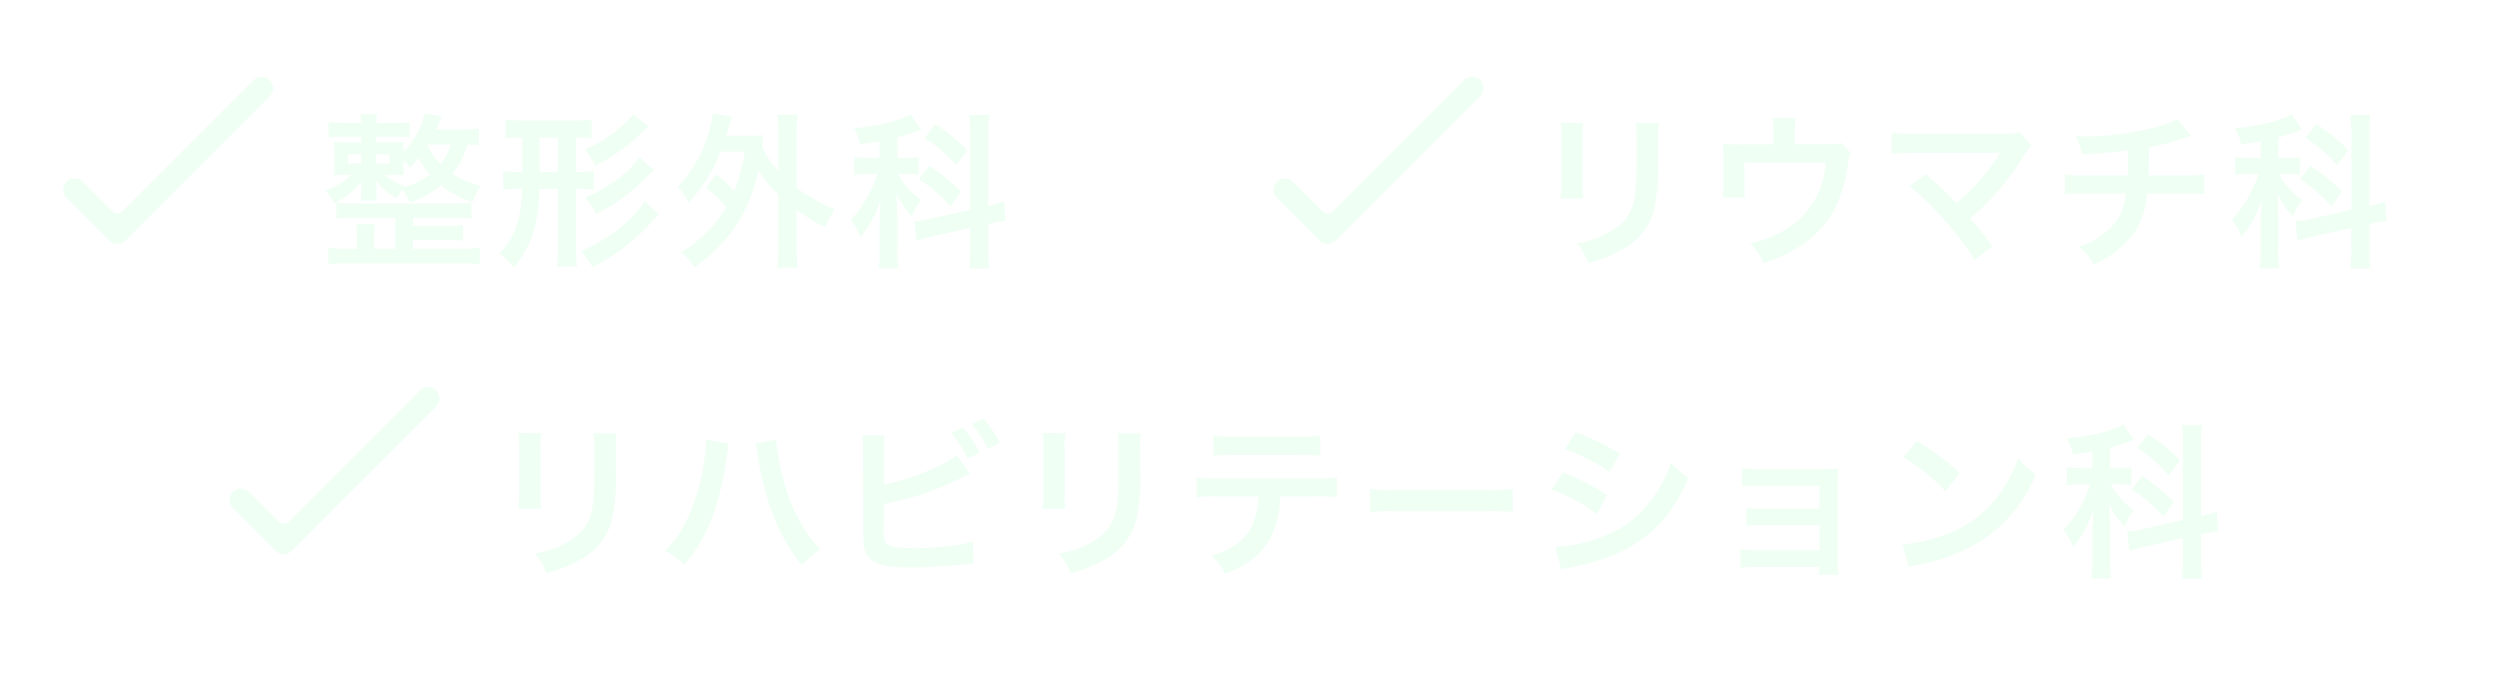 <svg xmlns="http://www.w3.org/2000/svg" xmlns:xlink="http://www.w3.org/1999/xlink" width="330.452" height="91.482" viewBox="0 0 330.452 91.482">
  <defs>
    <filter id="パス_804" x="27.988" y="0" width="119.914" height="50.482" filterUnits="userSpaceOnUse">
      <feOffset input="SourceAlpha"/>
      <feGaussianBlur stdDeviation="5" result="blur"/>
      <feFlood flood-opacity="0.078"/>
      <feComposite operator="in" in2="blur"/>
      <feComposite in="SourceGraphic"/>
    </filter>
    <clipPath id="clip-path">
      <rect id="長方形_1651" data-name="長方形 1651" width="23" height="29" transform="translate(368.5 2947.5)" fill="#effff4" opacity="0.53"/>
    </clipPath>
    <filter id="パス_805" x="191.266" y="0.088" width="139.186" height="50.394" filterUnits="userSpaceOnUse">
      <feOffset input="SourceAlpha"/>
      <feGaussianBlur stdDeviation="5" result="blur-2"/>
      <feFlood flood-opacity="0.078"/>
      <feComposite operator="in" in2="blur-2"/>
      <feComposite in="SourceGraphic"/>
    </filter>
    <filter id="パス_806" x="53.516" y="40.34" width="254.686" height="51.142" filterUnits="userSpaceOnUse">
      <feOffset input="SourceAlpha"/>
      <feGaussianBlur stdDeviation="5" result="blur-3"/>
      <feFlood flood-opacity="0.078"/>
      <feComposite operator="in" in2="blur-3"/>
      <feComposite in="SourceGraphic"/>
    </filter>
  </defs>
  <g id="科名" transform="translate(-30 -616.41)">
    <g id="グループ_797" data-name="グループ 797">
      <g id="整形外科">
        <g transform="matrix(1, 0, 0, 1, 30, 616.41)" filter="url(#パス_804)">
          <path id="パス_804-2" data-name="パス 804" d="M-24.706-16.588a16.689,16.689,0,0,1-2.156.132h-3.476c.242-.528.374-.858.726-1.76l-2.266-.374a10.214,10.214,0,0,1-2.816,5.1,10.128,10.128,0,0,1,.066-1.342,14.957,14.957,0,0,1-1.738.066h-1.892v-.748h2.53a17.354,17.354,0,0,1,1.87.088v-2.024a14.978,14.978,0,0,1-1.914.11h-2.464c.022-.528.044-.77.088-1.144H-40.37a6.431,6.431,0,0,1,.11,1.144h-2.354a15.48,15.48,0,0,1-1.958-.11V-15.4a11.408,11.408,0,0,1,1.958-.11h2.354v.748h-1.87a15.221,15.221,0,0,1-1.738-.066A12.054,12.054,0,0,1-43.8-13.42v1.562c0,.55-.022.968-.066,1.452a10.791,10.791,0,0,1,1.672-.066h.616a9.047,9.047,0,0,1-3.432,2.09,6.665,6.665,0,0,1,1.21,1.65,9.637,9.637,0,0,0,3.586-2.9c-.022.418-.044.748-.044.99v.594a4.031,4.031,0,0,1-.088.968h2.178a6.479,6.479,0,0,1-.066-.968v-.572c-.044-.594-.044-.594-.066-.792V-9.68a8.422,8.422,0,0,0,2.794,2.332,5.137,5.137,0,0,1,.7-1.188,7.767,7.767,0,0,1,.968,1.694A11.693,11.693,0,0,0-29.7-9.108a13.476,13.476,0,0,0,4.18,2.244A6.831,6.831,0,0,1-24.442-9.02,12.507,12.507,0,0,1-28.2-10.6a10.239,10.239,0,0,0,1.98-3.872c.748.022,1.056.044,1.518.088ZM-34.43-9a7.571,7.571,0,0,1-2.706-1.474h.858a13.875,13.875,0,0,1,1.65.044,12.21,12.21,0,0,1-.066-1.43v-.572a5.49,5.49,0,0,1,.858,1.012,11.827,11.827,0,0,0,1.166-1.32,9.159,9.159,0,0,0,1.5,2.222,9.817,9.817,0,0,1-3.366,1.65Zm2.97-5.478h3.014a6.933,6.933,0,0,1-1.32,2.574,7.473,7.473,0,0,1-1.716-2.53Zm-8.8,1.276v1.232h-1.716V-13.2Zm2,0h1.76v1.232h-1.76ZM-35.75-.7h-2.772V-2.486a9.828,9.828,0,0,1,.088-1.474h-2.508a7.058,7.058,0,0,1,.11,1.474V-.7h-1.3a18.143,18.143,0,0,1-2.464-.132V1.342A21.091,21.091,0,0,1-42.13,1.21h15.048a21.761,21.761,0,0,1,2.486.132V-.836A18.058,18.058,0,0,1-27.082-.7h-6.336V-1.87h4.62a12.817,12.817,0,0,1,2,.11V-3.85a11.828,11.828,0,0,1-2,.11h-4.62V-4.8h5.434a20.421,20.421,0,0,1,2.288.088V-6.8a14.488,14.488,0,0,1-2.288.11h-13.31a14.538,14.538,0,0,1-2.244-.11v2.09A19.547,19.547,0,0,1-41.294-4.8h5.544Zm16.786-14.718v4.554h-.572A9.607,9.607,0,0,1-21.494-11v2.508a10,10,0,0,1,1.958-.132h.55c-.154,4.07-.9,6.248-2.992,8.58a8.2,8.2,0,0,1,1.87,1.826,13.145,13.145,0,0,0,2.816-5.39A24.108,24.108,0,0,0-16.7-8.624h2.464V-.88a19.01,19.01,0,0,1-.132,2.53l2.64-.022a15.85,15.85,0,0,1-.132-2.552v-7.7h.374a11.408,11.408,0,0,1,1.958.11v-2.464a10.819,10.819,0,0,1-1.936.11h-.4v-4.554h.154a10.248,10.248,0,0,1,1.914.11V-17.8a17,17,0,0,1-2.266.132H-18.92a17.856,17.856,0,0,1-2.244-.132v2.486a11,11,0,0,1,1.914-.11Zm2.31,0h2.42v4.554h-2.42Zm13.86,8.448C-4.334-4.466-7.612-1.914-11.2-.4A10.467,10.467,0,0,1-9.7,1.716a26.254,26.254,0,0,0,7.92-6.05,8.717,8.717,0,0,1,.9-.9ZM-4.334-18.48a9.791,9.791,0,0,1-1.892,1.914,17.763,17.763,0,0,1-4.488,2.728,9.047,9.047,0,0,1,1.386,2.156,22.9,22.9,0,0,0,5.3-3.586c1.276-1.188,1.54-1.43,1.76-1.606ZM-3.5-12.8a9.991,9.991,0,0,1-1.76,1.98A18.013,18.013,0,0,1-10.648-7.5,9.009,9.009,0,0,1-9.262-5.3,22.043,22.043,0,0,0-6.05-7.172a26.287,26.287,0,0,0,3.586-3.08,8.046,8.046,0,0,1,.924-.88ZM5.324-8.778A16.489,16.489,0,0,1,7.986-6.2,15,15,0,0,1,4.642-2.178a13.274,13.274,0,0,1-2.6,1.936,7.094,7.094,0,0,1,1.738,2,22.114,22.114,0,0,0,5.5-5.5,21.115,21.115,0,0,0,2.97-7.348,14.844,14.844,0,0,0,2.64,3.19v6.776A22.822,22.822,0,0,1,14.74,1.8h2.706a22.146,22.146,0,0,1-.154-2.926V-5.874a24.1,24.1,0,0,0,3.784,2.332,12.2,12.2,0,0,1,1.276-2.4,14.467,14.467,0,0,1-2.97-1.474,19.842,19.842,0,0,1-2.09-1.342v-7.15a14.009,14.009,0,0,1,.154-2.53H14.74a16.557,16.557,0,0,1,.154,2.53v4.884a10.746,10.746,0,0,1-2.156-3.19c.11-.946.11-1.034.2-1.5-.528.044-.946.066-1.782.066H7.986c.132-.418.22-.726.374-1.232.154-.572.242-.836.4-1.276l-2.53-.44a16.854,16.854,0,0,1-.638,2.882A17.648,17.648,0,0,1,1.562-8.866,6.066,6.066,0,0,1,3.014-6.754a21.724,21.724,0,0,0,4.224-6.8H10.45A23.215,23.215,0,0,1,9.042-8.338a16.928,16.928,0,0,0-2.4-2.222ZM40.238-5.852l-5.3,1.188a9.766,9.766,0,0,1-1.958.308h-.11L33.154-1.8c.55-.154,1.276-.352,2.134-.55l4.95-1.1V-.726a15.951,15.951,0,0,1-.132,2.618h2.662a16.133,16.133,0,0,1-.132-2.6V-3.982l.176-.044A17.846,17.846,0,0,1,44.9-4.4l-.2-2.574a10.887,10.887,0,0,1-2.068.594v-9.482a15.55,15.55,0,0,1,.132-2.53H40.106a15.056,15.056,0,0,1,.132,2.552ZM28.27-12.716H26.884a10.508,10.508,0,0,1-1.98-.132v2.4a10.43,10.43,0,0,1,1.936-.132h1.144A16.662,16.662,0,0,1,26.928-8.1a13.664,13.664,0,0,1-2.486,3.564,7.879,7.879,0,0,1,1.3,2.288A15.324,15.324,0,0,0,28.4-7.194c-.11,1.65-.132,2.288-.132,2.794V-.836a23.36,23.36,0,0,1-.132,2.706h2.6A18.567,18.567,0,0,1,30.6-.836V-5.148c-.044-1.342-.066-2.31-.11-2.86A9.735,9.735,0,0,0,32.56-4.994,7.664,7.664,0,0,1,33.748-7.15a9.457,9.457,0,0,1-3.036-3.432h1.056a9.383,9.383,0,0,1,1.672.11v-2.354a8.172,8.172,0,0,1-1.628.11H30.6v-2.706c1.1-.308,2.178-.66,2.772-.9a1.374,1.374,0,0,1,.352-.154L32.362-18.5c-1.32.858-3.938,1.5-7.5,1.87A6.73,6.73,0,0,1,25.7-14.52c1.3-.176,1.672-.22,2.574-.4Zm5.94-2.662a18.831,18.831,0,0,1,4.158,3.63l1.5-1.98a22.161,22.161,0,0,0-4.246-3.454Zm-.748,5.456a20.528,20.528,0,0,1,4.18,3.608l1.386-1.958a29.008,29.008,0,0,0-4.158-3.41Z" transform="translate(88 33.59)" fill="#effff4"/>
        </g>
        <g id="グループ_594" data-name="グループ 594" transform="translate(-250 -2299)">
          <g id="グループ_517" data-name="グループ 517" transform="translate(-520 1079)">
            <g id="パス_312" data-name="パス 312" transform="translate(800 1847)" fill="none">
              <path d="M15,0A15,15,0,1,1,0,15,15,15,0,0,1,15,0Z" stroke="none"/>
              <path d="M 15 3 C 11.795 3 8.781 4.248 6.515 6.515 C 4.248 8.781 3 11.795 3 15 C 3 18.205 4.248 21.219 6.515 23.485 C 8.781 25.752 11.795 27 15 27 C 18.205 27 21.219 25.752 23.485 23.485 C 25.752 21.219 27 18.205 27 15 C 27 11.795 25.752 8.781 23.485 6.515 C 21.219 4.248 18.205 3 15 3 M 15 0 C 23.284 0 30 6.716 30 15 C 30 23.284 23.284 30 15 30 C 6.716 30 0 23.284 0 15 C 0 6.716 6.716 0 15 0 Z" stroke="none" fill="#fff"/>
            </g>
          </g>
          <g id="マスクグループ_29" data-name="マスクグループ 29" transform="translate(3264.5 2556.5) rotate(90)" clip-path="url(#clip-path)">
            <g id="グループ_519" data-name="グループ 519" transform="translate(914.33 4434.832) rotate(-135)">
              <path id="合体_6" data-name="合体 6" d="M23686.121,21051.277a1.5,1.5,0,0,1-1.5-1.5v-8a1.5,1.5,0,0,1,3,0v5.607a1.029,1.029,0,0,0,.285.6,1,1,0,0,0,.715.293h24.5a1.5,1.5,0,0,1,0,3Z" transform="translate(-22278.621 -20384.277)" fill="#effff4"/>
            </g>
          </g>
        </g>
      </g>
      <g id="リウマチ科">
        <g transform="matrix(1, 0, 0, 1, 30, 616.41)" filter="url(#パス_805)">
          <path id="パス_805-2" data-name="パス 805" d="M-52.712-17.358a13.89,13.89,0,0,1,.088,1.98v6.05a15.865,15.865,0,0,1-.11,1.98h3.014a10.619,10.619,0,0,1-.088-1.936v-6.072a11.182,11.182,0,0,1,.088-1.98Zm9.922.044a11.585,11.585,0,0,1,.11,2.09v2.75c0,1.76-.022,2.728-.11,3.674-.242,2.9-.968,4.246-3.036,5.61a11.867,11.867,0,0,1-4.752,1.76,7.516,7.516,0,0,1,1.54,2.618,18.609,18.609,0,0,0,4.29-1.694,8.426,8.426,0,0,0,4.334-5.126,25.985,25.985,0,0,0,.572-6.666v-2.97a10.435,10.435,0,0,1,.11-2.046ZM-15.642-14.7c-.528.176-.528.176-2.156.176h-3.96v-1.892A10.062,10.062,0,0,1-21.648-18h-3.058a8.476,8.476,0,0,1,.11,1.606V-14.5h-4.312a17.113,17.113,0,0,1-2.376-.11,18.037,18.037,0,0,1,.088,2.09v3.19a16.368,16.368,0,0,1-.11,1.848h2.948c-.044-.484-.066-1.078-.066-1.76v-2.838h10.736a10.88,10.88,0,0,1-5.28,8.822A14.468,14.468,0,0,1-27.654-1.43a8.063,8.063,0,0,1,1.76,2.618,19.946,19.946,0,0,0,4.378-1.98,12.882,12.882,0,0,0,5.434-6.072A18.465,18.465,0,0,0-14.7-12.188a3.5,3.5,0,0,1,.33-1.21ZM-6.622-9a35.51,35.51,0,0,1,4.4,4.246A36.217,36.217,0,0,1,2.024.792l2.31-1.848C3.19-2.618,2.354-3.674,1.43-4.73a34.028,34.028,0,0,0,7.106-8.338,6.869,6.869,0,0,1,.968-1.3L7.964-16.1a5.761,5.761,0,0,1-1.826.176l-12.232.022a16.046,16.046,0,0,1-2.86-.154v2.794a23.86,23.86,0,0,1,2.816-.11H4.356c.462,0,.792-.022,1.012-.044a.565.565,0,0,0-.044.11,1.544,1.544,0,0,0-.132.2A29.1,29.1,0,0,1,2.508-9.526,27.017,27.017,0,0,1-.374-6.754c-.154-.132-.154-.132-1.364-1.364C-2.64-9-3.3-9.592-4.466-10.56ZM28.82-17.864a11.57,11.57,0,0,1-2.662,1.034,37.977,37.977,0,0,1-9.416,1.276c-.33,0-.682,0-1.364-.044a9.233,9.233,0,0,1,.814,2.376,49.229,49.229,0,0,0,6.094-.506c0,1.54,0,2.4-.044,3.322H16.61a13.638,13.638,0,0,1-2.684-.154v2.64a20.1,20.1,0,0,1,2.64-.11H22a12.657,12.657,0,0,1-.242,1.474,7.021,7.021,0,0,1-2.53,3.74,10.146,10.146,0,0,1-3.41,1.848,7.127,7.127,0,0,1,1.914,2.332,13.717,13.717,0,0,0,2.046-1.1,11.377,11.377,0,0,0,3.586-3.5,11.533,11.533,0,0,0,1.474-4.8H29.7a20.1,20.1,0,0,1,2.64.11v-2.64a13.638,13.638,0,0,1-2.684.154H24.992c.044-.748.044-.748.066-3.718a27.209,27.209,0,0,0,3.674-.9c1.584-.528,1.584-.528,1.848-.594ZM51.788-5.852l-5.3,1.188a9.766,9.766,0,0,1-1.958.308h-.11L44.7-1.8c.55-.154,1.276-.352,2.134-.55l4.95-1.1V-.726a15.952,15.952,0,0,1-.132,2.618h2.662a16.132,16.132,0,0,1-.132-2.6V-3.982l.176-.044a17.846,17.846,0,0,1,2.09-.374l-.2-2.574a10.887,10.887,0,0,1-2.068.594v-9.482a15.549,15.549,0,0,1,.132-2.53H51.656a15.056,15.056,0,0,1,.132,2.552ZM39.82-12.716H38.434a10.508,10.508,0,0,1-1.98-.132v2.4a10.43,10.43,0,0,1,1.936-.132h1.144A16.662,16.662,0,0,1,38.478-8.1a13.664,13.664,0,0,1-2.486,3.564,7.879,7.879,0,0,1,1.3,2.288,15.324,15.324,0,0,0,2.662-4.95c-.11,1.65-.132,2.288-.132,2.794V-.836a23.36,23.36,0,0,1-.132,2.706h2.6a18.567,18.567,0,0,1-.132-2.706V-5.148c-.044-1.342-.066-2.31-.11-2.86A9.735,9.735,0,0,0,44.11-4.994,7.664,7.664,0,0,1,45.3-7.15a9.457,9.457,0,0,1-3.036-3.432h1.056a9.383,9.383,0,0,1,1.672.11v-2.354a8.172,8.172,0,0,1-1.628.11h-1.21v-2.706c1.1-.308,2.178-.66,2.772-.9a1.374,1.374,0,0,1,.352-.154L43.912-18.5c-1.32.858-3.938,1.5-7.5,1.87a6.73,6.73,0,0,1,.836,2.112c1.3-.176,1.672-.22,2.574-.4Zm5.94-2.662a18.831,18.831,0,0,1,4.158,3.63l1.5-1.98a22.161,22.161,0,0,0-4.246-3.454Zm-.748,5.456a20.528,20.528,0,0,1,4.18,3.608l1.386-1.958a29.008,29.008,0,0,0-4.158-3.41Z" transform="translate(259 33.59)" fill="#effff4"/>
        </g>
        <g id="グループ_595" data-name="グループ 595" transform="translate(-90 -2299)">
          <g id="グループ_517-2" data-name="グループ 517" transform="translate(-520 1079)">
            <g id="パス_312-2" data-name="パス 312" transform="translate(800 1847)" fill="none">
              <path d="M15,0A15,15,0,1,1,0,15,15,15,0,0,1,15,0Z" stroke="none"/>
              <path d="M 15 3 C 11.795 3 8.781 4.248 6.515 6.515 C 4.248 8.781 3 11.795 3 15 C 3 18.205 4.248 21.219 6.515 23.485 C 8.781 25.752 11.795 27 15 27 C 18.205 27 21.219 25.752 23.485 23.485 C 25.752 21.219 27 18.205 27 15 C 27 11.795 25.752 8.781 23.485 6.515 C 21.219 4.248 18.205 3 15 3 M 15 0 C 23.284 0 30 6.716 30 15 C 30 23.284 23.284 30 15 30 C 6.716 30 0 23.284 0 15 C 0 6.716 6.716 0 15 0 Z" stroke="none" fill="#fff"/>
            </g>
          </g>
          <g id="マスクグループ_29-2" data-name="マスクグループ 29" transform="translate(3264.5 2556.5) rotate(90)" clip-path="url(#clip-path)">
            <g id="グループ_519-2" data-name="グループ 519" transform="translate(914.33 4434.832) rotate(-135)">
              <path id="合体_6-2" data-name="合体 6" d="M23686.121,21051.277a1.5,1.5,0,0,1-1.5-1.5v-8a1.5,1.5,0,0,1,3,0v5.607a1.029,1.029,0,0,0,.285.6,1,1,0,0,0,.715.293h24.5a1.5,1.5,0,0,1,0,3Z" transform="translate(-22278.621 -20384.277)" fill="#effff4"/>
            </g>
          </g>
        </g>
      </g>
    </g>
    <g id="心療内科" transform="translate(-314 41)">
      <g transform="matrix(1, 0, 0, 1, 344, 575.41)" filter="url(#パス_806)">
        <path id="パス_806-2" data-name="パス 806" d="M-110.462-17.358a13.89,13.89,0,0,1,.088,1.98v6.05a15.867,15.867,0,0,1-.11,1.98h3.014a10.619,10.619,0,0,1-.088-1.936v-6.072a11.182,11.182,0,0,1,.088-1.98Zm9.922.044a11.585,11.585,0,0,1,.11,2.09v2.75c0,1.76-.022,2.728-.11,3.674-.242,2.9-.968,4.246-3.036,5.61a11.867,11.867,0,0,1-4.752,1.76,7.516,7.516,0,0,1,1.54,2.618A18.609,18.609,0,0,0-102.5-.506a8.426,8.426,0,0,0,4.334-5.126,25.985,25.985,0,0,0,.572-6.666v-2.97a10.435,10.435,0,0,1,.11-2.046Zm14.872.836v.308a16.143,16.143,0,0,1-.2,2.134A26.755,26.755,0,0,1-87.934-6.49,14.825,14.825,0,0,1-91.08-1.8,9.644,9.644,0,0,1-88.572.088a21,21,0,0,0,3.894-6.8,39.359,39.359,0,0,0,1.738-7.524,9.313,9.313,0,0,1,.286-1.694Zm6.534.528a10.965,10.965,0,0,1,.308,1.584,34.458,34.458,0,0,0,2.09,8.008A23.111,23.111,0,0,0-73,.11a9.482,9.482,0,0,1,2.42-2.024,21.278,21.278,0,0,1-4.906-9.5,28.48,28.48,0,0,1-.924-5.06Zm16.962.968a11.167,11.167,0,0,1,.11-2.046H-65.01A11.619,11.619,0,0,1-64.922-15L-64.9-4.8a16.577,16.577,0,0,0,.066,2.024A3.041,3.041,0,0,0-63.756-.528c.858.66,2.376.946,5.148.946,1.342,0,4.114-.132,5.412-.264,2.332-.22,2.442-.242,2.9-.242l-.132-2.926a13,13,0,0,1-2.508.528,41.489,41.489,0,0,1-5.1.352c-2.134,0-3.388-.176-3.762-.572-.308-.308-.4-.814-.4-2.09a1.46,1.46,0,0,1,.022-.286v-2.9a37.249,37.249,0,0,0,9.394-3.036c1.166-.572,1.826-.88,1.98-.946l-1.76-2.486c-1.43,1.342-6.292,3.3-9.614,3.916Zm8.888-2.376a14.071,14.071,0,0,1,2.178,3.366l1.584-.726a13.988,13.988,0,0,0-2.2-3.344Zm6.424,1.3a12.943,12.943,0,0,0-2.156-3.19l-1.518.7a16.372,16.372,0,0,1,2.112,3.278Zm5.7-1.3a13.89,13.89,0,0,1,.088,1.98v6.05a15.865,15.865,0,0,1-.11,1.98h3.014a10.619,10.619,0,0,1-.088-1.936v-6.072a11.182,11.182,0,0,1,.088-1.98Zm9.922.044a11.585,11.585,0,0,1,.11,2.09v2.75c0,1.76-.022,2.728-.11,3.674-.242,2.9-.968,4.246-3.036,5.61a11.867,11.867,0,0,1-4.752,1.76,7.516,7.516,0,0,1,1.54,2.618A18.609,18.609,0,0,0-33.2-.506a8.426,8.426,0,0,0,4.334-5.126,25.985,25.985,0,0,0,.572-6.666v-2.97a10.435,10.435,0,0,1,.11-2.046ZM-5.082-8.976a21.768,21.768,0,0,1,2.794.11v-2.618a15.627,15.627,0,0,1-2.838.154H-18a15.485,15.485,0,0,1-2.838-.154v2.618a21.768,21.768,0,0,1,2.794-.11h5.368a9.343,9.343,0,0,1-.968,4.158c-.924,1.694-2.574,2.86-5.214,3.674a6.98,6.98,0,0,1,1.782,2.42C-14.1.088-12.5-1.122-11.33-3.058A11.946,11.946,0,0,0-9.79-8.976Zm-13.53-5.368a20.726,20.726,0,0,1,2.794-.11h8.536a20.726,20.726,0,0,1,2.794.11v-2.684a14.926,14.926,0,0,1-2.838.154h-8.448a14.926,14.926,0,0,1-2.838-.154ZM2.112-6.908A24.151,24.151,0,0,1,5.7-7.018H17.38a24.151,24.151,0,0,1,3.586.11V-9.966a21.6,21.6,0,0,1-3.564.154H5.676a21.6,21.6,0,0,1-3.564-.154Zm25.74-8.338a25.829,25.829,0,0,1,5.874,3.036l1.408-2.42a35.279,35.279,0,0,0-5.852-2.838ZM26.114-9.9a25.731,25.731,0,0,1,5.962,3.234L33.44-9.152a31.1,31.1,0,0,0-5.852-2.992ZM27.368.7a14.21,14.21,0,0,1,1.54-.352C34.32-.726,38.06-2.684,40.854-5.9a19.2,19.2,0,0,0,3.3-5.566,11.36,11.36,0,0,1-2.288-1.958,16.276,16.276,0,0,1-2.552,4.862,13.448,13.448,0,0,1-6.358,4.84A20.135,20.135,0,0,1,26.6-2.288Zm34.1-.352V1.386H64A11,11,0,0,1,63.91-.286V-10.362c0-.968.022-1.518.066-2.31a19.222,19.222,0,0,1-2.046.088H53.262a10.034,10.034,0,0,1-1.98-.154V-10.3a14.294,14.294,0,0,1,1.98-.088H61.49v3.058H53.834a9.888,9.888,0,0,1-1.98-.154v2.4a13.89,13.89,0,0,1,1.98-.088H61.49v3.322H53.042A10.034,10.034,0,0,1,51.062-2V.44a13.89,13.89,0,0,1,1.98-.088ZM72.534-14.124a23.1,23.1,0,0,1,5.61,4.466l1.892-2.4A31.158,31.158,0,0,0,74.36-16.3ZM73.3.4A7.788,7.788,0,0,1,74.756.022a23.763,23.763,0,0,0,8.382-3.3A19.308,19.308,0,0,0,90.112-11.9a9.487,9.487,0,0,1-2.332-2.156,18.37,18.37,0,0,1-2.244,4.4A14.7,14.7,0,0,1,79-4.268,20.963,20.963,0,0,1,72.49-2.64Zm36.234-6.248-5.3,1.188a9.767,9.767,0,0,1-1.958.308h-.11l.286,2.552c.55-.154,1.276-.352,2.134-.55l4.95-1.1V-.726a15.951,15.951,0,0,1-.132,2.618h2.662a16.133,16.133,0,0,1-.132-2.6V-3.982l.176-.044A17.847,17.847,0,0,1,114.2-4.4L114-6.974a10.887,10.887,0,0,1-2.068.594v-9.482a15.55,15.55,0,0,1,.132-2.53h-2.662a15.056,15.056,0,0,1,.132,2.552ZM97.57-12.716H96.184a10.508,10.508,0,0,1-1.98-.132v2.4a10.43,10.43,0,0,1,1.936-.132h1.144A16.661,16.661,0,0,1,96.228-8.1a13.664,13.664,0,0,1-2.486,3.564,7.879,7.879,0,0,1,1.3,2.288A15.324,15.324,0,0,0,97.7-7.194c-.11,1.65-.132,2.288-.132,2.794V-.836a23.359,23.359,0,0,1-.132,2.706h2.6A18.567,18.567,0,0,1,99.9-.836V-5.148c-.044-1.342-.066-2.31-.11-2.86a9.735,9.735,0,0,0,2.068,3.014,7.663,7.663,0,0,1,1.188-2.156,9.457,9.457,0,0,1-3.036-3.432h1.056a9.383,9.383,0,0,1,1.672.11v-2.354a8.172,8.172,0,0,1-1.628.11H99.9v-2.706c1.1-.308,2.178-.66,2.772-.9a1.374,1.374,0,0,1,.352-.154L101.662-18.5c-1.32.858-3.938,1.5-7.5,1.87A6.73,6.73,0,0,1,95-14.52c1.3-.176,1.672-.22,2.574-.4Zm5.94-2.662a18.832,18.832,0,0,1,4.158,3.63l1.5-1.98a22.161,22.161,0,0,0-4.246-3.454Zm-.748,5.456a20.528,20.528,0,0,1,4.18,3.608l1.386-1.958a29.008,29.008,0,0,0-4.158-3.41Z" transform="translate(179 74.59)" fill="#effff4"/>
      </g>
      <g id="グループ_596" data-name="グループ 596" transform="translate(86 -2299)">
        <g id="グループ_517-3" data-name="グループ 517" transform="translate(-520 1079)">
          <g id="パス_312-3" data-name="パス 312" transform="translate(800 1847)" fill="none">
            <path d="M15,0A15,15,0,1,1,0,15,15,15,0,0,1,15,0Z" stroke="none"/>
            <path d="M 15 3 C 11.795 3 8.781 4.248 6.515 6.515 C 4.248 8.781 3 11.795 3 15 C 3 18.205 4.248 21.219 6.515 23.485 C 8.781 25.752 11.795 27 15 27 C 18.205 27 21.219 25.752 23.485 23.485 C 25.752 21.219 27 18.205 27 15 C 27 11.795 25.752 8.781 23.485 6.515 C 21.219 4.248 18.205 3 15 3 M 15 0 C 23.284 0 30 6.716 30 15 C 30 23.284 23.284 30 15 30 C 6.716 30 0 23.284 0 15 C 0 6.716 6.716 0 15 0 Z" stroke="none" fill="#fff"/>
          </g>
        </g>
        <g id="マスクグループ_29-3" data-name="マスクグループ 29" transform="translate(3264.5 2556.5) rotate(90)" clip-path="url(#clip-path)">
          <g id="グループ_519-3" data-name="グループ 519" transform="translate(914.33 4434.832) rotate(-135)">
            <path id="合体_6-3" data-name="合体 6" d="M23686.121,21051.277a1.5,1.5,0,0,1-1.5-1.5v-8a1.5,1.5,0,0,1,3,0v5.607a1.029,1.029,0,0,0,.285.6,1,1,0,0,0,.715.293h24.5a1.5,1.5,0,0,1,0,3Z" transform="translate(-22278.621 -20384.277)" fill="#effff4"/>
          </g>
        </g>
      </g>
    </g>
  </g>
</svg>
